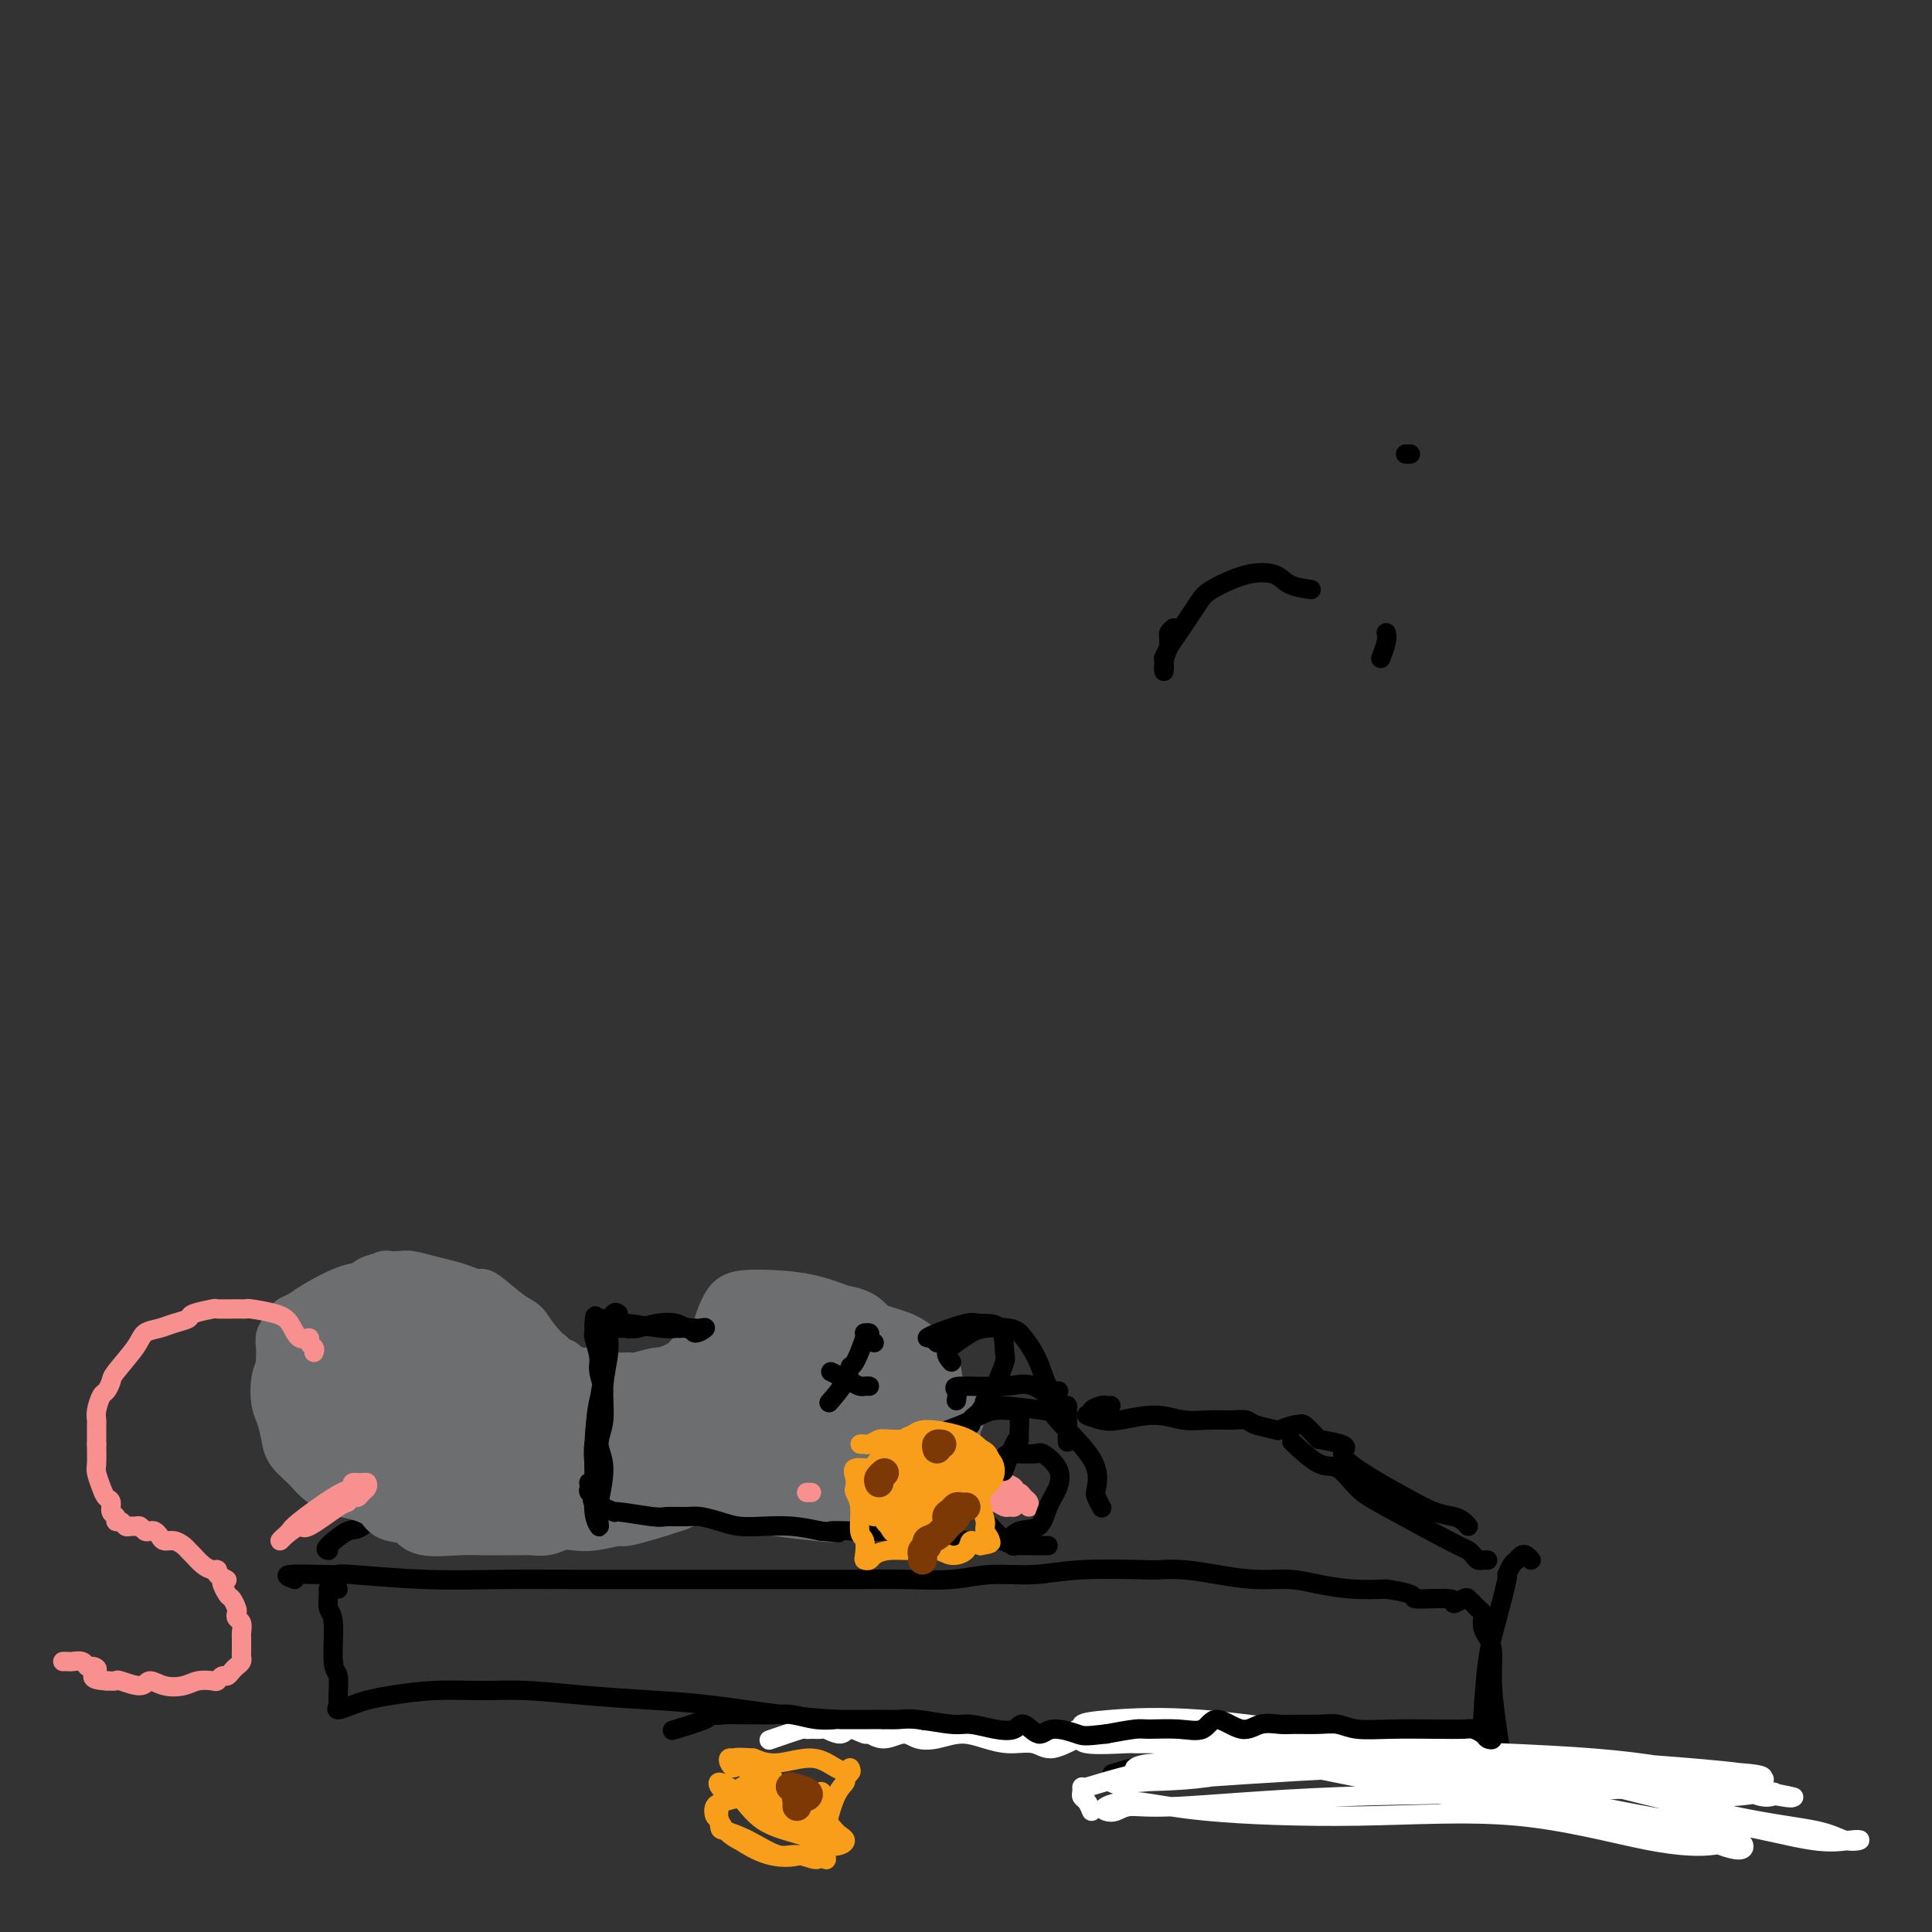 <svg viewBox='0 0 400 400' version='1.1' xmlns='http://www.w3.org/2000/svg' xmlns:xlink='http://www.w3.org/1999/xlink'><rect x="0" y="0" width="400" height="400" fill="#333333" stroke="none"/><g fill='none' stroke='#000000' stroke-width='4' stroke-linecap='round' stroke-linejoin='round'><path d='M70,329c-0.307,0.008 -0.614,0.016 -1,0c-0.386,-0.016 -0.851,-0.057 -1,0c-0.149,0.057 0.016,0.212 0,1c-0.016,0.788 -0.215,2.211 0,3c0.215,0.789 0.843,0.946 1,3c0.157,2.054 -0.156,6.005 0,8c0.156,1.995 0.783,2.034 1,3c0.217,0.966 0.024,2.858 0,4c-0.024,1.142 0.121,1.533 0,2c-0.121,0.467 -0.508,1.011 0,1c0.508,-0.011 1.911,-0.577 3,-1c1.089,-0.423 1.864,-0.703 3,-1c1.136,-0.297 2.631,-0.613 5,-1c2.369,-0.387 5.610,-0.847 9,-1c3.390,-0.153 6.930,-0.001 10,0c3.070,0.001 5.672,-0.151 9,0c3.328,0.151 7.384,0.604 12,1c4.616,0.396 9.794,0.735 14,1c4.206,0.265 7.440,0.456 12,1c4.560,0.544 10.446,1.441 15,2c4.554,0.559 7.777,0.779 11,1'/><path d='M173,356c11.974,1.393 9.910,1.875 12,2c2.090,0.125 8.336,-0.107 14,0c5.664,0.107 10.746,0.554 16,1c5.254,0.446 10.679,0.892 13,1c2.321,0.108 1.537,-0.122 6,0c4.463,0.122 14.173,0.597 19,1c4.827,0.403 4.770,0.735 7,1c2.230,0.265 6.748,0.463 10,1c3.252,0.537 5.239,1.412 7,2c1.761,0.588 3.297,0.890 5,1c1.703,0.110 3.574,0.030 4,0c0.426,-0.030 -0.593,-0.008 -1,0c-0.407,0.008 -0.204,0.004 0,0'/><path d='M61,327c-1.124,-0.420 -2.247,-0.841 -1,-1c1.247,-0.159 4.865,-0.057 7,0c2.135,0.057 2.787,0.068 3,0c0.213,-0.068 -0.013,-0.214 3,0c3.013,0.214 9.264,0.789 15,1c5.736,0.211 10.957,0.056 16,0c5.043,-0.056 9.910,-0.015 15,0c5.090,0.015 10.405,0.004 15,0c4.595,-0.004 8.472,-0.001 12,0c3.528,0.001 6.707,0.001 12,0c5.293,-0.001 12.702,-0.004 16,0c3.298,0.004 2.487,0.016 4,0c1.513,-0.016 5.351,-0.061 9,0c3.649,0.061 7.108,0.226 10,0c2.892,-0.226 5.216,-0.845 8,-1c2.784,-0.155 6.027,0.154 9,0c2.973,-0.154 5.674,-0.771 10,-1c4.326,-0.229 10.276,-0.072 13,0c2.724,0.072 2.222,0.057 3,0c0.778,-0.057 2.834,-0.156 5,0c2.166,0.156 4.440,0.567 7,1c2.560,0.433 5.407,0.887 8,1c2.593,0.113 4.932,-0.114 7,0c2.068,0.114 3.864,0.569 6,1c2.136,0.431 4.610,0.837 7,1c2.390,0.163 4.695,0.081 7,0'/><path d='M287,329c7.440,1.092 5.040,1.823 6,2c0.960,0.177 5.279,-0.198 7,0c1.721,0.198 0.842,0.970 1,1c0.158,0.030 1.352,-0.682 2,-1c0.648,-0.318 0.748,-0.241 1,0c0.252,0.241 0.655,0.645 1,1c0.345,0.355 0.631,0.661 1,1c0.369,0.339 0.821,0.710 1,1c0.179,0.290 0.086,0.499 0,1c-0.086,0.501 -0.163,1.294 0,2c0.163,0.706 0.568,1.325 1,2c0.432,0.675 0.890,1.404 1,3c0.110,1.596 -0.130,4.057 0,7c0.130,2.943 0.628,6.368 1,9c0.372,2.632 0.618,4.472 1,6c0.382,1.528 0.902,2.745 1,4c0.098,1.255 -0.225,2.546 0,3c0.225,0.454 0.999,0.069 1,0c0.001,-0.069 -0.769,0.178 -1,0c-0.231,-0.178 0.079,-0.783 0,-1c-0.079,-0.217 -0.547,-0.048 -1,0c-0.453,0.048 -0.891,-0.026 -1,0c-0.109,0.026 0.112,0.150 0,0c-0.112,-0.150 -0.556,-0.575 -1,-1'/><path d='M309,369c-1.061,-0.416 -2.214,-0.455 -4,-1c-1.786,-0.545 -4.207,-1.596 -7,-2c-2.793,-0.404 -5.960,-0.160 -9,0c-3.040,0.160 -5.955,0.235 -8,0c-2.045,-0.235 -3.222,-0.781 -5,-1c-1.778,-0.219 -4.159,-0.109 -6,0c-1.841,0.109 -3.142,0.219 -7,0c-3.858,-0.219 -10.271,-0.766 -13,-1c-2.729,-0.234 -1.773,-0.156 -3,0c-1.227,0.156 -4.638,0.388 -8,1c-3.362,0.612 -6.675,1.603 -8,2c-1.325,0.397 -0.663,0.198 0,0'/><path d='M308,323c-0.334,-0.023 -0.667,-0.046 -1,0c-0.333,0.046 -0.665,0.161 -1,0c-0.335,-0.161 -0.672,-0.597 -1,-1c-0.328,-0.403 -0.646,-0.775 -1,-1c-0.354,-0.225 -0.742,-0.305 -4,-2c-3.258,-1.695 -9.385,-5.005 -13,-7c-3.615,-1.995 -4.717,-2.675 -6,-4c-1.283,-1.325 -2.746,-3.293 -4,-4c-1.254,-0.707 -2.299,-0.152 -4,-1c-1.701,-0.848 -4.057,-3.099 -5,-4c-0.943,-0.901 -0.471,-0.450 0,0'/><path d='M68,321c-0.403,-0.076 -0.807,-0.153 0,-1c0.807,-0.847 2.823,-2.466 4,-3c1.177,-0.534 1.513,0.015 3,-1c1.487,-1.015 4.123,-3.594 5,-5c0.877,-1.406 -0.005,-1.639 1,-2c1.005,-0.361 3.898,-0.849 5,-1c1.102,-0.151 0.412,0.036 2,-2c1.588,-2.036 5.454,-6.296 7,-8c1.546,-1.704 0.773,-0.852 0,0'/></g>
<g fill='none' stroke='#6D6E70' stroke-width='12' stroke-linecap='round' stroke-linejoin='round'><path d='M108,277c0.220,0.228 0.440,0.456 1,1c0.560,0.544 1.459,1.404 2,2c0.541,0.596 0.723,0.930 1,1c0.277,0.070 0.649,-0.122 1,0c0.351,0.122 0.680,0.558 1,1c0.320,0.442 0.630,0.889 1,1c0.370,0.111 0.799,-0.114 1,0c0.201,0.114 0.172,0.565 1,1c0.828,0.435 2.512,0.852 3,1c0.488,0.148 -0.219,0.025 0,0c0.219,-0.025 1.365,0.047 2,0c0.635,-0.047 0.759,-0.213 1,0c0.241,0.213 0.598,0.804 2,1c1.402,0.196 3.849,-0.003 5,0c1.151,0.003 1.005,0.207 2,0c0.995,-0.207 3.131,-0.825 4,-1c0.869,-0.175 0.470,0.093 1,0c0.530,-0.093 1.987,-0.546 3,-1c1.013,-0.454 1.580,-0.910 2,-1c0.420,-0.090 0.693,0.186 1,0c0.307,-0.186 0.649,-0.833 1,-1c0.351,-0.167 0.710,0.147 1,0c0.290,-0.147 0.511,-0.756 1,-1c0.489,-0.244 1.244,-0.122 2,0'/><path d='M148,281c2.959,-1.013 1.358,-1.046 1,-1c-0.358,0.046 0.528,0.170 1,0c0.472,-0.170 0.530,-0.634 1,-1c0.470,-0.366 1.354,-0.633 3,-1c1.646,-0.367 4.055,-0.835 6,-1c1.945,-0.165 3.424,-0.026 4,0c0.576,0.026 0.247,-0.060 1,0c0.753,0.060 2.588,0.268 4,0c1.412,-0.268 2.400,-1.011 3,-1c0.600,0.011 0.813,0.777 1,1c0.187,0.223 0.349,-0.097 1,0c0.651,0.097 1.792,0.611 3,1c1.208,0.389 2.483,0.652 3,1c0.517,0.348 0.278,0.782 1,1c0.722,0.218 2.407,0.222 4,1c1.593,0.778 3.096,2.331 4,3c0.904,0.669 1.209,0.456 2,1c0.791,0.544 2.068,1.847 3,3c0.932,1.153 1.518,2.156 2,3c0.482,0.844 0.861,1.529 1,2c0.139,0.471 0.038,0.727 0,1c-0.038,0.273 -0.015,0.564 0,1c0.015,0.436 0.020,1.019 0,2c-0.020,0.981 -0.065,2.362 0,3c0.065,0.638 0.239,0.534 0,1c-0.239,0.466 -0.893,1.503 -1,2c-0.107,0.497 0.332,0.453 0,1c-0.332,0.547 -1.436,1.686 -2,2c-0.564,0.314 -0.590,-0.196 -1,0c-0.410,0.196 -1.205,1.098 -2,2'/><path d='M191,308c-0.957,0.997 -0.849,0.989 -1,1c-0.151,0.011 -0.561,0.042 -1,0c-0.439,-0.042 -0.907,-0.156 -1,0c-0.093,0.156 0.189,0.582 -1,1c-1.189,0.418 -3.849,0.829 -5,1c-1.151,0.171 -0.795,0.102 -1,0c-0.205,-0.102 -0.972,-0.238 -2,0c-1.028,0.238 -2.317,0.849 -3,1c-0.683,0.151 -0.761,-0.160 -1,0c-0.239,0.160 -0.641,0.790 -1,1c-0.359,0.210 -0.676,0.001 -1,0c-0.324,-0.001 -0.655,0.207 -1,0c-0.345,-0.207 -0.704,-0.830 -1,-1c-0.296,-0.170 -0.529,0.113 -1,0c-0.471,-0.113 -1.178,-0.621 -2,-1c-0.822,-0.379 -1.758,-0.627 -3,-1c-1.242,-0.373 -2.791,-0.871 -4,-1c-1.209,-0.129 -2.079,0.109 -3,0c-0.921,-0.109 -1.894,-0.566 -3,-1c-1.106,-0.434 -2.346,-0.844 -3,-1c-0.654,-0.156 -0.723,-0.057 -1,0c-0.277,0.057 -0.761,0.071 -1,0c-0.239,-0.071 -0.234,-0.226 -1,0c-0.766,0.226 -2.302,0.834 -3,1c-0.698,0.166 -0.558,-0.110 -1,0c-0.442,0.110 -1.465,0.607 -2,1c-0.535,0.393 -0.581,0.684 -1,1c-0.419,0.316 -1.209,0.658 -2,1'/><path d='M140,311c-2.126,0.720 -1.440,0.519 -3,1c-1.560,0.481 -5.365,1.645 -7,2c-1.635,0.355 -1.098,-0.097 -2,0c-0.902,0.097 -3.242,0.744 -5,1c-1.758,0.256 -2.935,0.121 -4,0c-1.065,-0.121 -2.017,-0.229 -3,0c-0.983,0.229 -1.998,0.793 -3,1c-1.002,0.207 -1.990,0.055 -3,0c-1.010,-0.055 -2.043,-0.013 -3,0c-0.957,0.013 -1.840,-0.004 -3,0c-1.160,0.004 -2.598,0.027 -4,0c-1.402,-0.027 -2.769,-0.104 -5,0c-2.231,0.104 -5.328,0.389 -7,0c-1.672,-0.389 -1.920,-1.451 -3,-2c-1.080,-0.549 -2.992,-0.583 -4,-1c-1.008,-0.417 -1.112,-1.217 -2,-2c-0.888,-0.783 -2.560,-1.550 -4,-2c-1.440,-0.450 -2.648,-0.584 -4,-1c-1.352,-0.416 -2.848,-1.116 -4,-2c-1.152,-0.884 -1.958,-1.954 -3,-3c-1.042,-1.046 -2.318,-2.069 -3,-3c-0.682,-0.931 -0.768,-1.771 -1,-3c-0.232,-1.229 -0.609,-2.848 -1,-4c-0.391,-1.152 -0.796,-1.838 -1,-3c-0.204,-1.162 -0.207,-2.801 0,-4c0.207,-1.199 0.625,-1.959 1,-3c0.375,-1.041 0.709,-2.361 1,-3c0.291,-0.639 0.540,-0.595 1,-1c0.460,-0.405 1.131,-1.259 2,-2c0.869,-0.741 1.934,-1.371 3,-2'/><path d='M66,275c1.772,-1.907 2.201,-1.174 3,-1c0.799,0.174 1.968,-0.212 3,0c1.032,0.212 1.927,1.022 3,1c1.073,-0.022 2.324,-0.875 3,-1c0.676,-0.125 0.778,0.477 2,1c1.222,0.523 3.565,0.966 5,1c1.435,0.034 1.961,-0.340 3,0c1.039,0.340 2.589,1.394 4,2c1.411,0.606 2.681,0.763 4,1c1.319,0.237 2.685,0.555 4,1c1.315,0.445 2.577,1.018 4,2c1.423,0.982 3.006,2.372 4,3c0.994,0.628 1.399,0.493 2,1c0.601,0.507 1.399,1.657 3,2c1.601,0.343 4.006,-0.119 5,0c0.994,0.119 0.575,0.821 1,1c0.425,0.179 1.692,-0.164 3,0c1.308,0.164 2.657,0.835 4,1c1.343,0.165 2.681,-0.178 4,0c1.319,0.178 2.619,0.875 4,1c1.381,0.125 2.843,-0.322 4,0c1.157,0.322 2.010,1.412 3,2c0.990,0.588 2.119,0.675 3,1c0.881,0.325 1.516,0.887 3,1c1.484,0.113 3.818,-0.222 5,0c1.182,0.222 1.212,1.001 3,1c1.788,-0.001 5.335,-0.784 7,-1c1.665,-0.216 1.448,0.134 2,0c0.552,-0.134 1.872,-0.753 3,-1c1.128,-0.247 2.064,-0.124 3,0'/><path d='M170,294c3.850,-0.175 1.974,-0.111 2,0c0.026,0.111 1.955,0.269 3,0c1.045,-0.269 1.208,-0.963 3,-1c1.792,-0.037 5.215,0.585 7,1c1.785,0.415 1.934,0.624 3,1c1.066,0.376 3.049,0.920 5,2c1.951,1.080 3.870,2.698 5,4c1.130,1.302 1.472,2.290 2,3c0.528,0.710 1.241,1.144 1,2c-0.241,0.856 -1.437,2.134 -3,3c-1.563,0.866 -3.494,1.318 -8,2c-4.506,0.682 -11.587,1.593 -15,2c-3.413,0.407 -3.159,0.309 -6,0c-2.841,-0.309 -8.776,-0.830 -13,-2c-4.224,-1.170 -6.738,-2.988 -9,-4c-2.262,-1.012 -4.273,-1.219 -7,-2c-2.727,-0.781 -6.171,-2.137 -9,-3c-2.829,-0.863 -5.042,-1.233 -7,-2c-1.958,-0.767 -3.659,-1.931 -6,-3c-2.341,-1.069 -5.321,-2.045 -8,-3c-2.679,-0.955 -5.057,-1.891 -8,-3c-2.943,-1.109 -6.450,-2.391 -9,-3c-2.550,-0.609 -4.144,-0.544 -7,-1c-2.856,-0.456 -6.974,-1.431 -9,-2c-2.026,-0.569 -1.960,-0.730 -3,-1c-1.040,-0.270 -3.188,-0.650 -5,-1c-1.812,-0.350 -3.290,-0.671 -4,-1c-0.710,-0.329 -0.653,-0.665 -1,-1c-0.347,-0.335 -1.099,-0.667 -1,-1c0.099,-0.333 1.050,-0.666 2,-1'/><path d='M65,279c0.511,-0.844 1.787,-1.454 3,-2c1.213,-0.546 2.363,-1.026 4,-1c1.637,0.026 3.761,0.560 7,1c3.239,0.440 7.594,0.787 12,2c4.406,1.213 8.864,3.291 13,5c4.136,1.709 7.950,3.047 12,5c4.050,1.953 8.336,4.519 11,6c2.664,1.481 3.705,1.877 5,3c1.295,1.123 2.843,2.972 3,4c0.157,1.028 -1.078,1.236 -3,2c-1.922,0.764 -4.532,2.083 -7,3c-2.468,0.917 -4.793,1.430 -8,2c-3.207,0.570 -7.296,1.196 -11,1c-3.704,-0.196 -7.024,-1.215 -10,-2c-2.976,-0.785 -5.610,-1.335 -8,-2c-2.390,-0.665 -4.537,-1.443 -6,-3c-1.463,-1.557 -2.242,-3.893 -3,-5c-0.758,-1.107 -1.494,-0.986 -2,-2c-0.506,-1.014 -0.783,-3.162 -1,-4c-0.217,-0.838 -0.375,-0.365 0,-1c0.375,-0.635 1.283,-2.378 2,-3c0.717,-0.622 1.242,-0.123 5,0c3.758,0.123 10.749,-0.129 14,0c3.251,0.129 2.764,0.638 8,1c5.236,0.362 16.197,0.578 22,1c5.803,0.422 6.450,1.049 8,2c1.550,0.951 4.003,2.224 5,3c0.997,0.776 0.538,1.055 0,2c-0.538,0.945 -1.154,2.556 -3,4c-1.846,1.444 -4.923,2.722 -8,4'/><path d='M129,305c-3.217,2.097 -5.760,2.340 -9,3c-3.240,0.660 -7.175,1.737 -11,2c-3.825,0.263 -7.538,-0.287 -11,-1c-3.462,-0.713 -6.672,-1.588 -9,-3c-2.328,-1.412 -3.772,-3.362 -5,-5c-1.228,-1.638 -2.238,-2.965 -3,-4c-0.762,-1.035 -1.274,-1.780 -2,-3c-0.726,-1.220 -1.666,-2.915 -2,-4c-0.334,-1.085 -0.062,-1.559 0,-2c0.062,-0.441 -0.086,-0.850 0,-1c0.086,-0.150 0.404,-0.040 1,0c0.596,0.040 1.469,0.009 2,0c0.531,-0.009 0.722,0.002 3,0c2.278,-0.002 6.645,-0.018 11,0c4.355,0.018 8.700,0.068 12,0c3.300,-0.068 5.555,-0.255 10,1c4.445,1.255 11.079,3.953 14,5c2.921,1.047 2.128,0.443 4,1c1.872,0.557 6.408,2.276 9,3c2.592,0.724 3.239,0.452 5,1c1.761,0.548 4.636,1.915 8,3c3.364,1.085 7.219,1.887 10,2c2.781,0.113 4.489,-0.464 6,-1c1.511,-0.536 2.825,-1.033 4,-2c1.175,-0.967 2.213,-2.406 3,-3c0.787,-0.594 1.324,-0.344 3,-1c1.676,-0.656 4.490,-2.217 6,-3c1.510,-0.783 1.714,-0.788 2,-1c0.286,-0.212 0.653,-0.632 1,-1c0.347,-0.368 0.673,-0.684 1,-1'/><path d='M192,290c3.726,-1.838 0.043,0.067 -2,1c-2.043,0.933 -2.444,0.893 -3,1c-0.556,0.107 -1.268,0.362 -3,1c-1.732,0.638 -4.486,1.659 -8,2c-3.514,0.341 -7.788,0.004 -12,0c-4.212,-0.004 -8.360,0.326 -11,0c-2.640,-0.326 -3.771,-1.310 -5,-2c-1.229,-0.690 -2.555,-1.088 -3,-2c-0.445,-0.912 -0.011,-2.338 0,-3c0.011,-0.662 -0.403,-0.562 0,-1c0.403,-0.438 1.624,-1.416 3,-2c1.376,-0.584 2.907,-0.775 6,0c3.093,0.775 7.749,2.517 12,3c4.251,0.483 8.097,-0.294 12,0c3.903,0.294 7.863,1.658 11,2c3.137,0.342 5.450,-0.338 7,0c1.550,0.338 2.336,1.692 2,3c-0.336,1.308 -1.796,2.568 -4,4c-2.204,1.432 -5.154,3.036 -8,4c-2.846,0.964 -5.589,1.289 -9,1c-3.411,-0.289 -7.490,-1.191 -11,-2c-3.510,-0.809 -6.451,-1.526 -9,-3c-2.549,-1.474 -4.705,-3.705 -6,-6c-1.295,-2.295 -1.728,-4.654 -2,-7c-0.272,-2.346 -0.385,-4.679 0,-7c0.385,-2.321 1.266,-4.630 2,-6c0.734,-1.370 1.320,-1.800 3,-2c1.680,-0.200 4.452,-0.169 7,0c2.548,0.169 4.871,0.477 7,1c2.129,0.523 4.065,1.262 6,2'/><path d='M174,272c4.667,0.734 4.833,2.069 6,3c1.167,0.931 3.334,1.457 5,2c1.666,0.543 2.832,1.103 4,2c1.168,0.897 2.337,2.130 3,3c0.663,0.870 0.820,1.375 1,2c0.180,0.625 0.382,1.369 0,2c-0.382,0.631 -1.349,1.149 -3,2c-1.651,0.851 -3.988,2.035 -6,3c-2.012,0.965 -3.701,1.709 -5,2c-1.299,0.291 -2.208,0.127 -3,0c-0.792,-0.127 -1.469,-0.216 -2,0c-0.531,0.216 -0.918,0.738 -1,1c-0.082,0.262 0.139,0.265 1,0c0.861,-0.265 2.361,-0.797 4,-1c1.639,-0.203 3.416,-0.077 5,0c1.584,0.077 2.975,0.106 4,0c1.025,-0.106 1.684,-0.348 2,0c0.316,0.348 0.288,1.284 0,2c-0.288,0.716 -0.837,1.211 -2,2c-1.163,0.789 -2.939,1.870 -6,3c-3.061,1.130 -7.408,2.308 -10,3c-2.592,0.692 -3.431,0.898 -6,1c-2.569,0.102 -6.869,0.099 -10,0c-3.131,-0.099 -5.092,-0.293 -7,-1c-1.908,-0.707 -3.762,-1.925 -5,-3c-1.238,-1.075 -1.859,-2.006 -2,-3c-0.141,-0.994 0.199,-2.050 1,-4c0.801,-1.950 2.062,-4.794 3,-6c0.938,-1.206 1.554,-0.773 3,-1c1.446,-0.227 3.723,-1.113 6,-2'/><path d='M154,284c2.984,-0.525 5.945,-0.337 9,0c3.055,0.337 6.206,0.823 9,1c2.794,0.177 5.233,0.044 7,0c1.767,-0.044 2.863,-0.001 4,0c1.137,0.001 2.315,-0.042 3,0c0.685,0.042 0.877,0.167 1,0c0.123,-0.167 0.177,-0.626 0,-1c-0.177,-0.374 -0.586,-0.664 -1,-1c-0.414,-0.336 -0.833,-0.720 -1,-1c-0.167,-0.280 -0.082,-0.456 -1,-1c-0.918,-0.544 -2.839,-1.456 -4,-2c-1.161,-0.544 -1.563,-0.721 -2,-1c-0.437,-0.279 -0.908,-0.659 -2,-1c-1.092,-0.341 -2.806,-0.642 -4,-1c-1.194,-0.358 -1.870,-0.772 -3,-1c-1.130,-0.228 -2.714,-0.268 -4,0c-1.286,0.268 -2.275,0.845 -3,1c-0.725,0.155 -1.186,-0.112 -2,0c-0.814,0.112 -1.982,0.603 -4,1c-2.018,0.397 -4.888,0.701 -6,1c-1.112,0.299 -0.468,0.594 -1,1c-0.532,0.406 -2.242,0.922 -3,1c-0.758,0.078 -0.566,-0.284 -1,0c-0.434,0.284 -1.494,1.212 -2,2c-0.506,0.788 -0.457,1.435 -1,2c-0.543,0.565 -1.679,1.049 -2,2c-0.321,0.951 0.172,2.368 0,3c-0.172,0.632 -1.008,0.478 -2,1c-0.992,0.522 -2.141,1.721 -4,3c-1.859,1.279 -4.430,2.640 -7,4'/><path d='M127,297c-4.661,3.470 -4.815,2.646 -6,3c-1.185,0.354 -3.402,1.886 -5,3c-1.598,1.114 -2.577,1.811 -4,2c-1.423,0.189 -3.291,-0.130 -4,0c-0.709,0.130 -0.260,0.709 -3,0c-2.740,-0.709 -8.669,-2.707 -12,-4c-3.331,-1.293 -4.064,-1.882 -6,-3c-1.936,-1.118 -5.077,-2.765 -6,-3c-0.923,-0.235 0.370,0.942 -1,0c-1.370,-0.942 -5.405,-4.002 -7,-5c-1.595,-0.998 -0.750,0.067 -1,0c-0.250,-0.067 -1.594,-1.267 -2,-2c-0.406,-0.733 0.125,-0.997 0,-1c-0.125,-0.003 -0.905,0.257 -1,0c-0.095,-0.257 0.494,-1.032 1,-1c0.506,0.032 0.928,0.871 1,1c0.072,0.129 -0.204,-0.450 1,0c1.204,0.450 3.890,1.930 5,3c1.110,1.070 0.645,1.729 3,3c2.355,1.271 7.531,3.154 12,5c4.469,1.846 8.229,3.657 11,5c2.771,1.343 4.551,2.219 8,3c3.449,0.781 8.568,1.466 12,2c3.432,0.534 5.178,0.916 7,1c1.822,0.084 3.721,-0.131 5,0c1.279,0.131 1.937,0.609 2,1c0.063,0.391 -0.468,0.696 -1,1'/><path d='M136,311c3.221,0.517 -1.226,-0.689 -4,-1c-2.774,-0.311 -3.875,0.275 -7,0c-3.125,-0.275 -8.273,-1.409 -11,-2c-2.727,-0.591 -3.031,-0.639 -5,-1c-1.969,-0.361 -5.603,-1.036 -9,-2c-3.397,-0.964 -6.557,-2.218 -9,-3c-2.443,-0.782 -4.169,-1.093 -6,-2c-1.831,-0.907 -3.768,-2.412 -5,-3c-1.232,-0.588 -1.759,-0.259 -3,-1c-1.241,-0.741 -3.196,-2.550 -4,-3c-0.804,-0.450 -0.456,0.460 -1,0c-0.544,-0.460 -1.979,-2.291 -3,-3c-1.021,-0.709 -1.630,-0.295 -2,0c-0.370,0.295 -0.503,0.471 -1,0c-0.497,-0.471 -1.358,-1.588 -2,-2c-0.642,-0.412 -1.065,-0.120 -1,0c0.065,0.120 0.618,0.069 1,0c0.382,-0.069 0.593,-0.157 1,0c0.407,0.157 1.010,0.560 2,1c0.990,0.440 2.367,0.918 4,2c1.633,1.082 3.523,2.770 5,4c1.477,1.230 2.540,2.003 4,3c1.460,0.997 3.316,2.218 5,3c1.684,0.782 3.194,1.124 5,2c1.806,0.876 3.907,2.286 6,3c2.093,0.714 4.179,0.731 5,1c0.821,0.269 0.377,0.791 0,1c-0.377,0.209 -0.689,0.104 -1,0'/><path d='M100,308c5.627,2.843 1.693,-0.051 0,-1c-1.693,-0.949 -1.147,0.046 -2,0c-0.853,-0.046 -3.106,-1.134 -5,-2c-1.894,-0.866 -3.430,-1.509 -5,-2c-1.570,-0.491 -3.173,-0.830 -5,-2c-1.827,-1.170 -3.877,-3.173 -5,-4c-1.123,-0.827 -1.318,-0.479 -2,-1c-0.682,-0.521 -1.849,-1.912 -3,-3c-1.151,-1.088 -2.285,-1.874 -4,-3c-1.715,-1.126 -4.011,-2.592 -5,-3c-0.989,-0.408 -0.671,0.242 -1,0c-0.329,-0.242 -1.307,-1.375 -2,-2c-0.693,-0.625 -1.102,-0.742 -1,-1c0.102,-0.258 0.716,-0.657 1,-1c0.284,-0.343 0.239,-0.631 1,-1c0.761,-0.369 2.328,-0.817 3,-1c0.672,-0.183 0.450,-0.099 1,0c0.550,0.099 1.874,0.213 4,0c2.126,-0.213 5.055,-0.752 7,-1c1.945,-0.248 2.904,-0.203 4,0c1.096,0.203 2.327,0.564 4,1c1.673,0.436 3.787,0.947 5,1c1.213,0.053 1.524,-0.352 3,0c1.476,0.352 4.118,1.460 6,2c1.882,0.540 3.004,0.512 5,1c1.996,0.488 4.865,1.492 6,2c1.135,0.508 0.536,0.521 1,1c0.464,0.479 1.990,1.422 3,2c1.010,0.578 1.505,0.789 2,1'/><path d='M116,291c5.538,1.719 1.883,0.517 1,0c-0.883,-0.517 1.006,-0.348 2,0c0.994,0.348 1.095,0.876 1,1c-0.095,0.124 -0.385,-0.154 0,0c0.385,0.154 1.445,0.742 2,1c0.555,0.258 0.607,0.187 1,0c0.393,-0.187 1.129,-0.489 1,-1c-0.129,-0.511 -1.123,-1.229 -2,-2c-0.877,-0.771 -1.639,-1.593 -2,-2c-0.361,-0.407 -0.322,-0.397 -2,-2c-1.678,-1.603 -5.074,-4.817 -7,-7c-1.926,-2.183 -2.382,-3.334 -3,-4c-0.618,-0.666 -1.400,-0.847 -3,-2c-1.600,-1.153 -4.020,-3.278 -5,-4c-0.980,-0.722 -0.522,-0.039 -1,0c-0.478,0.039 -1.894,-0.564 -3,-1c-1.106,-0.436 -1.902,-0.705 -3,-1c-1.098,-0.295 -2.498,-0.616 -4,-1c-1.502,-0.384 -3.107,-0.832 -4,-1c-0.893,-0.168 -1.074,-0.056 -2,0c-0.926,0.056 -2.598,0.055 -3,0c-0.402,-0.055 0.464,-0.163 0,0c-0.464,0.163 -2.260,0.596 -3,1c-0.740,0.404 -0.425,0.778 -1,1c-0.575,0.222 -2.039,0.290 -4,1c-1.961,0.710 -4.417,2.060 -6,3c-1.583,0.940 -2.291,1.470 -3,2'/><path d='M63,273c-3.022,1.432 -2.078,1.014 -2,1c0.078,-0.014 -0.712,0.378 -1,1c-0.288,0.622 -0.075,1.474 0,2c0.075,0.526 0.010,0.725 0,2c-0.010,1.275 0.034,3.626 0,5c-0.034,1.374 -0.147,1.772 0,2c0.147,0.228 0.553,0.284 1,1c0.447,0.716 0.935,2.090 2,3c1.065,0.910 2.705,1.356 4,2c1.295,0.644 2.243,1.486 4,3c1.757,1.514 4.321,3.701 6,5c1.679,1.299 2.471,1.711 3,2c0.529,0.289 0.793,0.456 2,1c1.207,0.544 3.355,1.467 5,2c1.645,0.533 2.787,0.678 4,1c1.213,0.322 2.495,0.823 5,1c2.505,0.177 6.231,0.029 8,0c1.769,-0.029 1.581,0.059 2,0c0.419,-0.059 1.444,-0.266 2,0c0.556,0.266 0.643,1.004 1,1c0.357,-0.004 0.983,-0.751 1,-1c0.017,-0.249 -0.575,-0.000 -1,0c-0.425,0.000 -0.683,-0.249 -1,0c-0.317,0.249 -0.693,0.994 -1,1c-0.307,0.006 -0.544,-0.729 -1,-1c-0.456,-0.271 -1.130,-0.077 -2,0c-0.870,0.077 -1.935,0.039 -3,0'/><path d='M101,307c-0.997,-0.004 0.009,-0.012 -2,0c-2.009,0.012 -7.035,0.046 -9,0c-1.965,-0.046 -0.870,-0.172 -2,-1c-1.130,-0.828 -4.484,-2.357 -6,-3c-1.516,-0.643 -1.195,-0.401 -2,-1c-0.805,-0.599 -2.738,-2.039 -4,-3c-1.262,-0.961 -1.854,-1.445 -3,-2c-1.146,-0.555 -2.846,-1.183 -4,-2c-1.154,-0.817 -1.763,-1.823 -2,-2c-0.237,-0.177 -0.102,0.476 -1,0c-0.898,-0.476 -2.829,-2.082 -4,-3c-1.171,-0.918 -1.582,-1.148 -2,-2c-0.418,-0.852 -0.844,-2.325 -1,-3c-0.156,-0.675 -0.043,-0.553 0,-1c0.043,-0.447 0.015,-1.465 0,-2c-0.015,-0.535 -0.019,-0.588 0,-1c0.019,-0.412 0.061,-1.182 0,-2c-0.061,-0.818 -0.224,-1.682 0,-2c0.224,-0.318 0.834,-0.089 1,0c0.166,0.089 -0.111,0.038 0,0c0.111,-0.038 0.612,-0.063 1,0c0.388,0.063 0.665,0.213 1,0c0.335,-0.213 0.729,-0.789 1,-1c0.271,-0.211 0.419,-0.057 1,0c0.581,0.057 1.595,0.016 2,0c0.405,-0.016 0.203,-0.008 0,0'/></g>
<g fill='none' stroke='#F99090' stroke-width='4' stroke-linecap='round' stroke-linejoin='round'><path d='M74,308c-0.621,-0.429 -1.241,-0.858 -1,-1c0.241,-0.142 1.344,0.005 2,0c0.656,-0.005 0.867,-0.160 1,0c0.133,0.160 0.190,0.635 0,1c-0.190,0.365 -0.627,0.619 -1,1c-0.373,0.381 -0.682,0.888 -1,1c-0.318,0.112 -0.647,-0.172 -1,0c-0.353,0.172 -0.732,0.798 -1,1c-0.268,0.202 -0.426,-0.022 -2,1c-1.574,1.022 -4.562,3.290 -6,4c-1.438,0.710 -1.324,-0.138 -2,0c-0.676,0.138 -2.141,1.264 -3,2c-0.859,0.736 -1.111,1.084 -1,1c0.111,-0.084 0.586,-0.600 1,-1c0.414,-0.400 0.769,-0.685 1,-1c0.231,-0.315 0.339,-0.658 2,-2c1.661,-1.342 4.874,-3.681 7,-5c2.126,-1.319 3.165,-1.618 4,-2c0.835,-0.382 1.467,-0.848 2,-1c0.533,-0.152 0.968,0.011 1,0c0.032,-0.011 -0.337,-0.195 -1,0c-0.663,0.195 -1.618,0.770 -2,1c-0.382,0.230 -0.191,0.115 0,0'/><path d='M168,309c-0.417,0.000 -0.833,0.000 -1,0c-0.167,0.000 -0.083,0.000 0,0'/><path d='M195,311c-0.324,0.082 -0.649,0.165 -1,0c-0.351,-0.165 -0.730,-0.577 -1,-1c-0.270,-0.423 -0.432,-0.856 -1,-1c-0.568,-0.144 -1.544,0.000 -1,0c0.544,-0.000 2.607,-0.145 4,0c1.393,0.145 2.117,0.578 3,1c0.883,0.422 1.924,0.831 3,1c1.076,0.169 2.187,0.099 3,0c0.813,-0.099 1.330,-0.226 2,0c0.670,0.226 1.494,0.804 2,1c0.506,0.196 0.694,0.011 1,0c0.306,-0.011 0.732,0.152 1,0c0.268,-0.152 0.380,-0.618 0,-1c-0.380,-0.382 -1.251,-0.681 -2,-1c-0.749,-0.319 -1.374,-0.660 -2,-1'/><path d='M206,309c-0.653,-0.647 -1.286,-0.766 -2,-1c-0.714,-0.234 -1.510,-0.584 -2,-1c-0.490,-0.416 -0.673,-0.897 -1,-1c-0.327,-0.103 -0.799,0.172 -1,0c-0.201,-0.172 -0.133,-0.792 -1,-1c-0.867,-0.208 -2.671,-0.003 -4,0c-1.329,0.003 -2.185,-0.195 -3,0c-0.815,0.195 -1.589,0.784 -2,1c-0.411,0.216 -0.457,0.058 0,0c0.457,-0.058 1.418,-0.016 2,0c0.582,0.016 0.786,0.004 1,0c0.214,-0.004 0.438,-0.002 1,0c0.562,0.002 1.460,0.004 2,0c0.540,-0.004 0.721,-0.015 1,0c0.279,0.015 0.656,0.057 1,0c0.344,-0.057 0.655,-0.211 1,0c0.345,0.211 0.722,0.789 1,1c0.278,0.211 0.456,0.057 1,0c0.544,-0.057 1.454,-0.015 2,0c0.546,0.015 0.727,0.004 1,0c0.273,-0.004 0.636,-0.002 1,0'/><path d='M205,307c2.184,0.306 1.145,0.072 1,0c-0.145,-0.072 0.605,0.018 1,0c0.395,-0.018 0.434,-0.145 1,0c0.566,0.145 1.658,0.564 2,1c0.342,0.436 -0.066,0.891 0,1c0.066,0.109 0.606,-0.128 1,0c0.394,0.128 0.642,0.622 1,1c0.358,0.378 0.827,0.640 1,1c0.173,0.360 0.049,0.817 0,1c-0.049,0.183 -0.025,0.091 0,0'/><path d='M65,280c0.126,-0.345 0.252,-0.691 0,-1c-0.252,-0.309 -0.883,-0.583 -1,-1c-0.117,-0.417 0.280,-0.977 0,-1c-0.280,-0.023 -1.237,0.491 -2,0c-0.763,-0.491 -1.332,-1.988 -2,-3c-0.668,-1.012 -1.434,-1.539 -3,-2c-1.566,-0.461 -3.932,-0.856 -5,-1c-1.068,-0.144 -0.837,-0.036 -1,0c-0.163,0.036 -0.721,-0.002 -2,0c-1.279,0.002 -3.280,0.042 -4,0c-0.720,-0.042 -0.159,-0.166 -1,0c-0.841,0.166 -3.083,0.621 -4,1c-0.917,0.379 -0.508,0.683 -1,1c-0.492,0.317 -1.883,0.649 -3,1c-1.117,0.351 -1.959,0.723 -3,1c-1.041,0.277 -2.282,0.460 -3,1c-0.718,0.540 -0.913,1.438 -2,3c-1.087,1.562 -3.066,3.787 -4,5c-0.934,1.213 -0.825,1.414 -1,2c-0.175,0.586 -0.635,1.556 -1,2c-0.365,0.444 -0.634,0.360 -1,1c-0.366,0.640 -0.830,2.003 -1,3c-0.170,0.997 -0.045,1.629 0,2c0.045,0.371 0.012,0.481 0,1c-0.012,0.519 -0.003,1.447 0,2c0.003,0.553 0.001,0.729 0,1c-0.001,0.271 -0.000,0.635 0,1'/><path d='M20,299c0.013,1.908 0.046,3.179 0,4c-0.046,0.821 -0.171,1.194 0,2c0.171,0.806 0.638,2.047 1,3c0.362,0.953 0.618,1.618 1,2c0.382,0.382 0.890,0.479 1,1c0.110,0.521 -0.178,1.464 0,2c0.178,0.536 0.821,0.665 1,1c0.179,0.335 -0.107,0.875 0,1c0.107,0.125 0.606,-0.164 1,0c0.394,0.164 0.683,0.780 1,1c0.317,0.220 0.662,0.045 1,0c0.338,-0.045 0.668,0.040 1,0c0.332,-0.040 0.667,-0.204 1,0c0.333,0.204 0.666,0.777 1,1c0.334,0.223 0.670,0.098 1,0c0.330,-0.098 0.656,-0.167 1,0c0.344,0.167 0.708,0.570 1,1c0.292,0.430 0.511,0.888 1,1c0.489,0.112 1.247,-0.121 2,0c0.753,0.121 1.501,0.597 2,1c0.499,0.403 0.750,0.734 1,1c0.250,0.266 0.498,0.466 1,1c0.502,0.534 1.258,1.401 2,2c0.742,0.599 1.469,0.931 2,1c0.531,0.069 0.866,-0.123 1,0c0.134,0.123 0.067,0.562 0,1'/><path d='M45,326c3.427,1.909 1.493,0.682 1,1c-0.493,0.318 0.455,2.179 1,3c0.545,0.821 0.686,0.600 1,1c0.314,0.400 0.802,1.420 1,2c0.198,0.580 0.106,0.719 0,1c-0.106,0.281 -0.224,0.705 0,1c0.224,0.295 0.792,0.460 1,1c0.208,0.540 0.056,1.454 0,2c-0.056,0.546 -0.015,0.724 0,1c0.015,0.276 0.005,0.651 0,1c-0.005,0.349 -0.004,0.671 0,1c0.004,0.329 0.012,0.665 0,1c-0.012,0.335 -0.045,0.668 0,1c0.045,0.332 0.167,0.662 0,1c-0.167,0.338 -0.622,0.683 -1,1c-0.378,0.317 -0.677,0.607 -1,1c-0.323,0.393 -0.670,0.889 -1,1c-0.330,0.111 -0.643,-0.163 -1,0c-0.357,0.163 -0.759,0.763 -1,1c-0.241,0.237 -0.320,0.111 -1,0c-0.680,-0.111 -1.962,-0.207 -3,0c-1.038,0.207 -1.834,0.717 -3,1c-1.166,0.283 -2.703,0.339 -4,0c-1.297,-0.339 -2.353,-1.071 -3,-1c-0.647,0.071 -0.885,0.947 -2,1c-1.115,0.053 -3.108,-0.716 -4,-1c-0.892,-0.284 -0.683,-0.081 -1,0c-0.317,0.081 -1.158,0.041 -2,0'/><path d='M22,348c-4.274,-0.233 -2.458,-1.316 -2,-2c0.458,-0.684 -0.440,-0.968 -1,-1c-0.560,-0.032 -0.781,0.188 -1,0c-0.219,-0.188 -0.437,-0.782 -1,-1c-0.563,-0.218 -1.470,-0.058 -2,0c-0.530,0.058 -0.681,0.016 -1,0c-0.319,-0.016 -0.805,-0.004 -1,0c-0.195,0.004 -0.097,0.002 0,0'/></g>
<g fill='none' stroke='#000000' stroke-width='4' stroke-linecap='round' stroke-linejoin='round'><path d='M128,272c-0.300,-0.232 -0.601,-0.464 -1,0c-0.399,0.464 -0.897,1.625 -1,3c-0.103,1.375 0.187,2.965 0,5c-0.187,2.035 -0.853,4.515 -1,7c-0.147,2.485 0.223,4.975 0,7c-0.223,2.025 -1.041,3.586 -1,5c0.041,1.414 0.940,2.682 1,5c0.060,2.318 -0.720,5.687 -1,7c-0.280,1.313 -0.061,0.568 0,1c0.061,0.432 -0.037,2.039 0,3c0.037,0.961 0.209,1.276 0,1c-0.209,-0.276 -0.797,-1.142 -1,-3c-0.203,-1.858 -0.020,-4.707 0,-7c0.020,-2.293 -0.123,-4.030 0,-7c0.123,-2.970 0.513,-7.174 1,-9c0.487,-1.826 1.073,-1.273 1,-2c-0.073,-0.727 -0.804,-2.733 -1,-4c-0.196,-1.267 0.144,-1.794 0,-3c-0.144,-1.206 -0.771,-3.091 -1,-4c-0.229,-0.909 -0.062,-0.842 0,-1c0.062,-0.158 0.017,-0.543 0,-1c-0.017,-0.457 -0.005,-0.988 0,-1c0.005,-0.012 0.002,0.494 0,1'/><path d='M123,275c0.087,-5.794 0.804,-0.281 1,2c0.196,2.281 -0.129,1.328 0,2c0.129,0.672 0.710,2.969 1,4c0.290,1.031 0.288,0.796 0,2c-0.288,1.204 -0.861,3.846 -1,6c-0.139,2.154 0.155,3.821 0,5c-0.155,1.179 -0.760,1.870 -1,3c-0.240,1.130 -0.117,2.698 0,4c0.117,1.302 0.226,2.338 0,3c-0.226,0.662 -0.788,0.951 -1,1c-0.212,0.049 -0.075,-0.143 0,0c0.075,0.143 0.089,0.620 0,1c-0.089,0.380 -0.279,0.661 0,1c0.279,0.339 1.027,0.736 1,1c-0.027,0.264 -0.830,0.396 0,1c0.830,0.604 3.293,1.679 4,2c0.707,0.321 -0.342,-0.111 1,0c1.342,0.111 5.076,0.765 7,1c1.924,0.235 2.040,0.053 3,0c0.960,-0.053 2.765,0.025 4,0c1.235,-0.025 1.900,-0.151 3,0c1.100,0.151 2.634,0.579 4,1c1.366,0.421 2.562,0.834 4,1c1.438,0.166 3.118,0.083 5,0c1.882,-0.083 3.966,-0.167 6,0c2.034,0.167 4.017,0.583 6,1'/><path d='M170,317c6.803,0.618 2.310,0.165 2,0c-0.310,-0.165 3.562,-0.040 5,0c1.438,0.040 0.442,-0.003 1,0c0.558,0.003 2.669,0.052 4,0c1.331,-0.052 1.882,-0.206 3,0c1.118,0.206 2.802,0.773 4,1c1.198,0.227 1.910,0.114 3,0c1.090,-0.114 2.556,-0.228 4,0c1.444,0.228 2.865,0.797 4,1c1.135,0.203 1.985,0.040 3,0c1.015,-0.040 2.194,0.042 3,0c0.806,-0.042 1.238,-0.207 2,0c0.762,0.207 1.854,0.788 2,1c0.146,0.212 -0.654,0.057 0,0c0.654,-0.057 2.763,-0.015 4,0c1.237,0.015 1.602,0.004 2,0c0.398,-0.004 0.828,-0.001 1,0c0.172,0.001 0.086,0.001 0,0'/><path d='M207,303c0.451,-0.305 0.902,-0.609 1,-1c0.098,-0.391 -0.158,-0.867 1,-1c1.158,-0.133 3.729,0.077 5,0c1.271,-0.077 1.240,-0.441 2,0c0.760,0.441 2.310,1.685 3,3c0.690,1.315 0.521,2.699 0,4c-0.521,1.301 -1.394,2.520 -2,4c-0.606,1.480 -0.944,3.223 -2,4c-1.056,0.777 -2.830,0.589 -4,1c-1.170,0.411 -1.736,1.419 -2,2c-0.264,0.581 -0.225,0.733 -1,0c-0.775,-0.733 -2.364,-2.352 -3,-3c-0.636,-0.648 -0.318,-0.324 0,0'/><path d='M198,290c0.124,-0.723 0.247,-1.446 0,-2c-0.247,-0.554 -0.865,-0.937 1,-1c1.865,-0.063 6.213,0.196 9,0c2.787,-0.196 4.015,-0.847 6,0c1.985,0.847 4.728,3.191 6,4c1.272,0.809 1.073,0.083 1,0c-0.073,-0.083 -0.020,0.478 0,2c0.020,1.522 0.006,4.006 0,5c-0.006,0.994 -0.003,0.497 0,0'/><path d='M197,282c-0.573,-0.672 -1.146,-1.344 -1,-2c0.146,-0.656 1.011,-1.296 2,-2c0.989,-0.704 2.103,-1.471 3,-2c0.897,-0.529 1.577,-0.821 3,-1c1.423,-0.179 3.590,-0.244 5,0c1.410,0.244 2.063,0.797 3,2c0.937,1.203 2.158,3.054 3,5c0.842,1.946 1.304,3.985 2,5c0.696,1.015 1.628,1.004 2,1c0.372,-0.004 0.186,-0.002 0,0'/><path d='M195,298c-0.299,0.067 -0.597,0.133 -1,0c-0.403,-0.133 -0.910,-0.466 0,-1c0.910,-0.534 3.238,-1.267 5,-2c1.762,-0.733 2.959,-1.464 4,-2c1.041,-0.536 1.925,-0.876 3,-1c1.075,-0.124 2.341,-0.033 3,0c0.659,0.033 0.711,0.008 1,0c0.289,-0.008 0.816,0.002 1,1c0.184,0.998 0.024,2.983 0,4c-0.024,1.017 0.086,1.066 0,1c-0.086,-0.066 -0.369,-0.249 -1,1c-0.631,1.249 -1.609,3.928 -2,5c-0.391,1.072 -0.196,0.536 0,0'/><path d='M201,295c-0.086,-0.330 -0.172,-0.659 0,-1c0.172,-0.341 0.603,-0.693 1,-1c0.397,-0.307 0.759,-0.569 1,-1c0.241,-0.431 0.362,-1.030 3,-1c2.638,0.030 7.792,0.689 10,1c2.208,0.311 1.471,0.273 3,2c1.529,1.727 5.324,5.220 7,8c1.676,2.780 1.233,4.848 1,6c-0.233,1.152 -0.255,1.387 0,2c0.255,0.613 0.787,1.604 1,2c0.213,0.396 0.106,0.198 0,0'/><path d='M196,279c-0.330,-0.454 -0.661,-0.908 -1,-1c-0.339,-0.092 -0.687,0.178 -1,0c-0.313,-0.178 -0.592,-0.804 -1,-1c-0.408,-0.196 -0.946,0.037 -1,0c-0.054,-0.037 0.378,-0.346 2,-1c1.622,-0.654 4.436,-1.654 6,-2c1.564,-0.346 1.878,-0.038 3,0c1.122,0.038 3.054,-0.193 4,1c0.946,1.193 0.908,3.808 1,5c0.092,1.192 0.313,0.959 0,2c-0.313,1.041 -1.161,3.357 -2,5c-0.839,1.643 -1.668,2.612 -2,3c-0.332,0.388 -0.166,0.194 0,0'/></g>
<g fill='none' stroke='#F99E1B' stroke-width='4' stroke-linecap='round' stroke-linejoin='round'><path d='M193,300c-0.249,-0.127 -0.498,-0.254 -1,0c-0.502,0.254 -1.256,0.890 -2,1c-0.744,0.110 -1.478,-0.305 -3,0c-1.522,0.305 -3.833,1.328 -5,2c-1.167,0.672 -1.189,0.991 -2,1c-0.811,0.009 -2.409,-0.292 -3,0c-0.591,0.292 -0.173,1.178 0,2c0.173,0.822 0.103,1.580 0,2c-0.103,0.420 -0.238,0.501 0,1c0.238,0.499 0.847,1.416 1,3c0.153,1.584 -0.152,3.837 0,5c0.152,1.163 0.760,1.237 1,2c0.240,0.763 0.110,2.215 0,3c-0.110,0.785 -0.201,0.904 0,1c0.201,0.096 0.694,0.168 1,0c0.306,-0.168 0.427,-0.577 1,-1c0.573,-0.423 1.600,-0.861 3,-1c1.400,-0.139 3.172,0.021 5,0c1.828,-0.021 3.711,-0.224 5,0c1.289,0.224 1.985,0.874 3,1c1.015,0.126 2.350,-0.274 3,-1c0.650,-0.726 0.614,-1.779 1,-2c0.386,-0.221 1.193,0.389 2,1'/><path d='M203,320c3.861,-0.563 1.514,-0.971 1,-1c-0.514,-0.029 0.806,0.323 1,0c0.194,-0.323 -0.736,-1.319 -1,-2c-0.264,-0.681 0.139,-1.047 0,-2c-0.139,-0.953 -0.821,-2.493 -1,-4c-0.179,-1.507 0.144,-2.981 0,-4c-0.144,-1.019 -0.757,-1.582 -1,-2c-0.243,-0.418 -0.117,-0.689 0,-1c0.117,-0.311 0.223,-0.660 0,-1c-0.223,-0.340 -0.777,-0.669 -1,-1c-0.223,-0.331 -0.115,-0.663 0,-1c0.115,-0.337 0.235,-0.679 0,-1c-0.235,-0.321 -0.827,-0.622 -1,-1c-0.173,-0.378 0.073,-0.833 0,-1c-0.073,-0.167 -0.464,-0.044 -1,0c-0.536,0.044 -1.217,0.011 -2,0c-0.783,-0.011 -1.667,0.001 -2,0c-0.333,-0.001 -0.116,-0.014 -2,0c-1.884,0.014 -5.869,0.056 -8,0c-2.131,-0.056 -2.410,-0.211 -3,0c-0.590,0.211 -1.493,0.789 -2,1c-0.507,0.211 -0.619,0.056 -1,0c-0.381,-0.056 -1.033,-0.013 -1,0c0.033,0.013 0.751,-0.004 1,0c0.249,0.004 0.031,0.029 1,0c0.969,-0.029 3.127,-0.113 5,0c1.873,0.113 3.461,0.422 5,1c1.539,0.578 3.030,1.425 4,2c0.970,0.575 1.420,0.879 2,1c0.580,0.121 1.290,0.061 2,0'/><path d='M198,303c3.097,0.873 1.338,1.055 1,1c-0.338,-0.055 0.743,-0.348 1,0c0.257,0.348 -0.310,1.336 -1,2c-0.690,0.664 -1.504,1.005 -2,1c-0.496,-0.005 -0.674,-0.354 -2,0c-1.326,0.354 -3.801,1.412 -5,2c-1.199,0.588 -1.121,0.708 -2,1c-0.879,0.292 -2.715,0.756 -4,1c-1.285,0.244 -2.020,0.266 -2,0c0.020,-0.266 0.794,-0.821 1,-1c0.206,-0.179 -0.158,0.017 1,-1c1.158,-1.017 3.838,-3.246 5,-4c1.162,-0.754 0.808,-0.034 2,0c1.192,0.034 3.932,-0.620 6,-1c2.068,-0.380 3.464,-0.487 4,0c0.536,0.487 0.212,1.568 0,2c-0.212,0.432 -0.311,0.216 -1,1c-0.689,0.784 -1.968,2.570 -4,4c-2.032,1.430 -4.816,2.505 -7,3c-2.184,0.495 -3.769,0.411 -5,0c-1.231,-0.411 -2.110,-1.150 -3,-2c-0.890,-0.850 -1.791,-1.811 -2,-3c-0.209,-1.189 0.274,-2.605 1,-4c0.726,-1.395 1.693,-2.770 3,-4c1.307,-1.230 2.953,-2.315 4,-3c1.047,-0.685 1.496,-0.971 3,-1c1.504,-0.029 4.063,0.198 6,1c1.937,0.802 3.252,2.177 4,3c0.748,0.823 0.928,1.092 1,2c0.072,0.908 0.036,2.454 0,4'/><path d='M201,307c0.343,1.158 0.700,1.053 -1,2c-1.700,0.947 -5.458,2.948 -8,4c-2.542,1.052 -3.867,1.156 -5,1c-1.133,-0.156 -2.072,-0.573 -3,-1c-0.928,-0.427 -1.843,-0.866 -2,-2c-0.157,-1.134 0.446,-2.965 1,-4c0.554,-1.035 1.060,-1.276 2,-2c0.940,-0.724 2.313,-1.931 4,-3c1.687,-1.069 3.688,-1.998 5,-2c1.312,-0.002 1.935,0.925 3,2c1.065,1.075 2.573,2.298 3,3c0.427,0.702 -0.227,0.884 -1,2c-0.773,1.116 -1.664,3.166 -3,5c-1.336,1.834 -3.115,3.450 -5,4c-1.885,0.550 -3.874,0.033 -5,0c-1.126,-0.033 -1.389,0.419 -2,0c-0.611,-0.419 -1.569,-1.710 -2,-3c-0.431,-1.290 -0.335,-2.578 0,-4c0.335,-1.422 0.907,-2.979 2,-5c1.093,-2.021 2.706,-4.507 4,-6c1.294,-1.493 2.270,-1.992 4,-2c1.730,-0.008 4.215,0.475 6,1c1.785,0.525 2.870,1.091 4,2c1.130,0.909 2.307,2.162 3,3c0.693,0.838 0.904,1.260 1,2c0.096,0.740 0.077,1.796 -1,3c-1.077,1.204 -3.213,2.555 -5,4c-1.787,1.445 -3.225,2.984 -5,4c-1.775,1.016 -3.888,1.508 -6,2'/><path d='M189,317c-3.494,1.614 -4.230,0.650 -5,-1c-0.770,-1.650 -1.574,-3.987 -2,-5c-0.426,-1.013 -0.474,-0.702 0,-1c0.474,-0.298 1.470,-1.207 2,-2c0.530,-0.793 0.595,-1.472 1,-2c0.405,-0.528 1.150,-0.904 2,-1c0.850,-0.096 1.806,0.090 3,0c1.194,-0.090 2.626,-0.455 4,0c1.374,0.455 2.690,1.729 3,3c0.310,1.271 -0.385,2.538 -1,4c-0.615,1.462 -1.150,3.119 -2,4c-0.850,0.881 -2.015,0.986 -3,1c-0.985,0.014 -1.792,-0.064 -3,-1c-1.208,-0.936 -2.818,-2.730 -4,-4c-1.182,-1.270 -1.934,-2.014 -2,-3c-0.066,-0.986 0.556,-2.213 1,-3c0.444,-0.787 0.711,-1.134 2,-2c1.289,-0.866 3.601,-2.251 6,-3c2.399,-0.749 4.886,-0.861 7,-1c2.114,-0.139 3.855,-0.303 5,0c1.145,0.303 1.693,1.075 2,2c0.307,0.925 0.374,2.003 0,3c-0.374,0.997 -1.189,1.913 -2,3c-0.811,1.087 -1.619,2.346 -3,3c-1.381,0.654 -3.334,0.702 -5,1c-1.666,0.298 -3.046,0.845 -4,1c-0.954,0.155 -1.483,-0.082 -2,0c-0.517,0.082 -1.024,0.484 -1,0c0.024,-0.484 0.578,-1.852 1,-3c0.422,-1.148 0.711,-2.074 1,-3'/><path d='M190,307c0.727,-1.539 1.543,-2.386 3,-3c1.457,-0.614 3.554,-0.993 5,-1c1.446,-0.007 2.242,0.359 3,1c0.758,0.641 1.477,1.555 2,2c0.523,0.445 0.850,0.419 1,1c0.150,0.581 0.124,1.768 -1,2c-1.124,0.232 -3.347,-0.491 -6,0c-2.653,0.491 -5.735,2.197 -8,3c-2.265,0.803 -3.714,0.705 -5,1c-1.286,0.295 -2.410,0.983 -3,1c-0.590,0.017 -0.647,-0.637 -1,-1c-0.353,-0.363 -1.004,-0.434 1,-1c2.004,-0.566 6.663,-1.627 9,-2c2.337,-0.373 2.353,-0.060 4,0c1.647,0.060 4.925,-0.135 6,0c1.075,0.135 -0.053,0.598 -1,1c-0.947,0.402 -1.712,0.743 -2,1c-0.288,0.257 -0.098,0.429 -1,1c-0.902,0.571 -2.896,1.540 -4,2c-1.104,0.460 -1.316,0.412 -2,0c-0.684,-0.412 -1.838,-1.188 -2,-2c-0.162,-0.812 0.668,-1.661 1,-2c0.332,-0.339 0.166,-0.170 0,0'/><path d='M160,368c-0.300,-0.023 -0.600,-0.046 -1,0c-0.400,0.046 -0.899,0.159 -1,0c-0.101,-0.159 0.197,-0.592 -1,0c-1.197,0.592 -3.890,2.210 -5,3c-1.110,0.790 -0.638,0.752 -1,1c-0.362,0.248 -1.559,0.782 -2,2c-0.441,1.218 -0.125,3.120 0,4c0.125,0.880 0.058,0.738 1,1c0.942,0.262 2.892,0.927 5,2c2.108,1.073 4.372,2.555 6,3c1.628,0.445 2.618,-0.146 4,0c1.382,0.146 3.155,1.028 4,1c0.845,-0.028 0.761,-0.965 1,-1c0.239,-0.035 0.802,0.832 1,1c0.198,0.168 0.033,-0.364 0,-1c-0.033,-0.636 0.067,-1.375 0,-2c-0.067,-0.625 -0.301,-1.137 0,-3c0.301,-1.863 1.138,-5.079 2,-7c0.862,-1.921 1.750,-2.549 2,-3c0.250,-0.451 -0.137,-0.725 0,-1c0.137,-0.275 0.798,-0.552 1,-1c0.202,-0.448 -0.055,-1.068 0,-1c0.055,0.068 0.424,0.825 0,1c-0.424,0.175 -1.639,-0.231 -3,-1c-1.361,-0.769 -2.866,-1.899 -5,-2c-2.134,-0.101 -4.895,0.828 -7,1c-2.105,0.172 -3.552,-0.414 -5,-1'/><path d='M156,364c-3.943,-0.299 -3.801,-0.046 -4,0c-0.199,0.046 -0.739,-0.113 -1,0c-0.261,0.113 -0.241,0.499 0,1c0.241,0.501 0.705,1.118 1,1c0.295,-0.118 0.421,-0.971 2,0c1.579,0.971 4.609,3.766 7,5c2.391,1.234 4.142,0.908 6,2c1.858,1.092 3.824,3.600 5,5c1.176,1.400 1.561,1.690 2,2c0.439,0.310 0.933,0.641 1,1c0.067,0.359 -0.292,0.747 -1,1c-0.708,0.253 -1.764,0.372 -3,0c-1.236,-0.372 -2.651,-1.234 -5,-2c-2.349,-0.766 -5.632,-1.435 -8,-3c-2.368,-1.565 -3.820,-4.026 -5,-5c-1.180,-0.974 -2.088,-0.462 -3,-1c-0.912,-0.538 -1.828,-2.127 -1,-2c0.828,0.127 3.402,1.970 5,3c1.598,1.030 2.222,1.246 4,2c1.778,0.754 4.712,2.045 7,3c2.288,0.955 3.929,1.574 5,2c1.071,0.426 1.570,0.661 2,1c0.430,0.339 0.791,0.783 1,1c0.209,0.217 0.266,0.207 0,0c-0.266,-0.207 -0.855,-0.612 -2,0c-1.145,0.612 -2.847,2.242 -5,3c-2.153,0.758 -4.758,0.645 -7,0c-2.242,-0.645 -4.121,-1.823 -6,-3'/><path d='M153,381c-2.862,-1.338 -3.518,-3.184 -4,-4c-0.482,-0.816 -0.791,-0.600 -1,-1c-0.209,-0.400 -0.317,-1.414 0,-2c0.317,-0.586 1.060,-0.745 2,-1c0.940,-0.255 2.079,-0.605 4,-1c1.921,-0.395 4.625,-0.835 7,-1c2.375,-0.165 4.419,-0.055 6,0c1.581,0.055 2.697,0.053 3,0c0.303,-0.053 -0.206,-0.158 0,0c0.206,0.158 1.128,0.580 0,1c-1.128,0.420 -4.307,0.840 -6,1c-1.693,0.160 -1.900,0.061 -3,0c-1.100,-0.061 -3.093,-0.083 -4,0c-0.907,0.083 -0.728,0.270 -1,0c-0.272,-0.270 -0.996,-0.996 -1,-1c-0.004,-0.004 0.713,0.713 1,1c0.287,0.287 0.143,0.143 0,0'/></g>
<g fill='none' stroke='#7C3805' stroke-width='6' stroke-linecap='round' stroke-linejoin='round'><path d='M165,374c0.024,-0.311 0.048,-0.622 0,-1c-0.048,-0.378 -0.168,-0.823 0,-1c0.168,-0.177 0.622,-0.086 1,0c0.378,0.086 0.679,0.167 1,0c0.321,-0.167 0.663,-0.584 0,-1c-0.663,-0.416 -2.332,-0.833 -3,-1c-0.668,-0.167 -0.334,-0.083 0,0'/><path d='M191,323c0.034,-0.333 0.067,-0.665 0,-1c-0.067,-0.335 -0.235,-0.671 0,-1c0.235,-0.329 0.875,-0.651 1,-1c0.125,-0.349 -0.263,-0.725 0,-1c0.263,-0.275 1.178,-0.447 2,-1c0.822,-0.553 1.550,-1.486 2,-2c0.450,-0.514 0.621,-0.610 1,-1c0.379,-0.390 0.966,-1.075 1,-1c0.034,0.075 -0.486,0.910 -1,1c-0.514,0.090 -1.024,-0.564 -1,-1c0.024,-0.436 0.581,-0.653 1,-1c0.419,-0.347 0.700,-0.825 1,-1c0.300,-0.175 0.619,-0.047 1,0c0.381,0.047 0.823,0.013 1,0c0.177,-0.013 0.088,-0.007 0,0'/><path d='M182,307c-0.111,-0.311 -0.222,-0.622 0,-1c0.222,-0.378 0.778,-0.822 1,-1c0.222,-0.178 0.111,-0.089 0,0'/><path d='M194,300c-0.111,-0.422 -0.222,-0.844 0,-1c0.222,-0.156 0.778,-0.044 1,0c0.222,0.044 0.111,0.022 0,0'/></g>
<g fill='none' stroke='#000000' stroke-width='4' stroke-linecap='round' stroke-linejoin='round'><path d='M172,284c1.486,0.732 2.973,1.464 4,2c1.027,0.536 1.595,0.876 2,1c0.405,0.124 0.648,0.033 1,0c0.352,-0.033 0.815,-0.010 1,0c0.185,0.010 0.093,0.005 0,0'/><path d='M230,291c-0.374,0.022 -0.747,0.043 -1,0c-0.253,-0.043 -0.385,-0.152 -1,0c-0.615,0.152 -1.714,0.564 -2,1c-0.286,0.436 0.242,0.897 0,1c-0.242,0.103 -1.255,-0.151 -1,0c0.255,0.151 1.778,0.706 3,1c1.222,0.294 2.144,0.328 4,0c1.856,-0.328 4.648,-1.017 7,-1c2.352,0.017 4.266,0.739 6,1c1.734,0.261 3.288,0.059 5,0c1.712,-0.059 3.580,0.024 5,0c1.420,-0.024 2.391,-0.154 3,0c0.609,0.154 0.856,0.592 2,1c1.144,0.408 3.184,0.787 4,1c0.816,0.213 0.409,0.262 1,0c0.591,-0.262 2.179,-0.833 3,-1c0.821,-0.167 0.875,0.070 1,0c0.125,-0.070 0.321,-0.449 1,0c0.679,0.449 1.839,1.724 3,3'/><path d='M273,298c8.131,1.357 4.959,1.750 5,3c0.041,1.250 3.296,3.357 6,5c2.704,1.643 4.858,2.822 7,4c2.142,1.178 4.273,2.354 6,3c1.727,0.646 3.051,0.761 4,1c0.949,0.239 1.525,0.603 2,1c0.475,0.397 0.850,0.828 1,1c0.150,0.172 0.075,0.086 0,0'/><path d='M125,274c-0.094,-0.534 -0.187,-1.067 0,-1c0.187,0.067 0.656,0.736 1,1c0.344,0.264 0.563,0.124 1,0c0.437,-0.124 1.091,-0.231 3,0c1.909,0.231 5.073,0.799 7,1c1.927,0.201 2.616,0.036 3,0c0.384,-0.036 0.464,0.057 1,0c0.536,-0.057 1.528,-0.264 2,0c0.472,0.264 0.425,0.999 1,1c0.575,0.001 1.773,-0.731 2,-1c0.227,-0.269 -0.518,-0.076 -1,0c-0.482,0.076 -0.701,0.033 -1,0c-0.299,-0.033 -0.679,-0.058 -1,0c-0.321,0.058 -0.582,0.197 -1,0c-0.418,-0.197 -0.991,-0.731 -2,-1c-1.009,-0.269 -2.452,-0.273 -4,0c-1.548,0.273 -3.199,0.822 -4,1c-0.801,0.178 -0.751,-0.014 -1,0c-0.249,0.014 -0.798,0.235 -1,0c-0.202,-0.235 -0.058,-0.924 0,-1c0.058,-0.076 0.029,0.462 0,1'/><path d='M130,275c-2.667,0.000 -1.333,0.000 0,0'/><path d='M317,323c-0.334,-0.396 -0.668,-0.791 -1,-1c-0.332,-0.209 -0.662,-0.230 -1,0c-0.338,0.230 -0.685,0.713 -1,1c-0.315,0.287 -0.599,0.379 -1,1c-0.401,0.621 -0.920,1.770 -1,2c-0.080,0.230 0.280,-0.458 0,1c-0.280,1.458 -1.199,5.064 -2,8c-0.801,2.936 -1.482,5.204 -2,9c-0.518,3.796 -0.871,9.121 -1,12c-0.129,2.879 -0.035,3.314 0,4c0.035,0.686 0.010,1.625 0,2c-0.010,0.375 -0.005,0.188 0,0'/><path d='M181,278c-0.457,-0.307 -0.914,-0.614 -1,-1c-0.086,-0.386 0.198,-0.852 0,-1c-0.198,-0.148 -0.877,0.020 -1,0c-0.123,-0.020 0.310,-0.229 0,1c-0.310,1.229 -1.362,3.896 -2,5c-0.638,1.104 -0.862,0.647 -1,1c-0.138,0.353 -0.191,1.518 -1,3c-0.809,1.482 -2.374,3.281 -3,4c-0.626,0.719 -0.313,0.360 0,0'/></g>
<g fill='none' stroke='#FFFFFF' stroke-width='4' stroke-linecap='round' stroke-linejoin='round'><path d='M226,375c-0.309,-0.754 -0.618,-1.507 -1,-2c-0.382,-0.493 -0.835,-0.725 -1,-1c-0.165,-0.275 -0.040,-0.594 0,-1c0.040,-0.406 -0.003,-0.900 0,-1c0.003,-0.100 0.054,0.194 1,0c0.946,-0.194 2.789,-0.874 7,-2c4.211,-1.126 10.792,-2.697 20,-3c9.208,-0.303 21.045,0.662 33,2c11.955,1.338 24.029,3.048 35,5c10.971,1.952 20.841,4.144 27,5c6.159,0.856 8.609,0.374 13,1c4.391,0.626 10.724,2.358 15,3c4.276,0.642 6.495,0.194 8,0c1.505,-0.194 2.296,-0.136 2,0c-0.296,0.136 -1.680,0.348 -3,0c-1.320,-0.348 -2.574,-1.256 -6,-2c-3.426,-0.744 -9.022,-1.324 -17,-3c-7.978,-1.676 -18.339,-4.448 -29,-7c-10.661,-2.552 -21.621,-4.886 -34,-7c-12.379,-2.114 -26.176,-4.010 -36,-4c-9.824,0.010 -15.675,1.926 -21,2c-5.325,0.074 -10.126,-1.696 -13,-2c-2.874,-0.304 -3.823,0.856 -4,1c-0.177,0.144 0.417,-0.729 1,-1c0.583,-0.271 1.155,0.060 2,0c0.845,-0.060 1.961,-0.510 4,0c2.039,0.510 4.999,1.982 10,3c5.001,1.018 12.041,1.582 21,3c8.959,1.418 19.835,3.689 31,6c11.165,2.311 22.619,4.660 31,6c8.381,1.340 13.691,1.670 19,2'/><path d='M341,378c21.289,3.461 15.010,2.613 14,3c-1.010,0.387 3.248,2.008 5,2c1.752,-0.008 0.998,-1.644 0,-2c-0.998,-0.356 -2.239,0.568 -5,1c-2.761,0.432 -7.041,0.370 -14,-1c-6.959,-1.370 -16.597,-4.049 -27,-5c-10.403,-0.951 -21.570,-0.174 -33,0c-11.430,0.174 -23.124,-0.253 -31,-1c-7.876,-0.747 -11.935,-1.812 -15,-2c-3.065,-0.188 -5.136,0.501 -6,1c-0.864,0.499 -0.521,0.806 0,1c0.521,0.194 1.220,0.274 2,0c0.780,-0.274 1.641,-0.902 3,-1c1.359,-0.098 3.217,0.335 10,0c6.783,-0.335 18.492,-1.439 33,-2c14.508,-0.561 31.815,-0.580 45,-1c13.185,-0.420 22.249,-1.241 30,-1c7.751,0.241 14.188,1.544 17,2c2.812,0.456 2.000,0.064 2,0c0.000,-0.064 0.813,0.199 0,0c-0.813,-0.199 -3.251,-0.860 -7,-1c-3.749,-0.140 -8.808,0.243 -18,-1c-9.192,-1.243 -22.518,-4.110 -35,-6c-12.482,-1.890 -24.120,-2.801 -35,-3c-10.880,-0.199 -21.000,0.314 -27,0c-6.000,-0.314 -7.878,-1.454 -9,-2c-1.122,-0.546 -1.486,-0.497 -1,0c0.486,0.497 1.823,1.441 2,2c0.177,0.559 -0.807,0.731 1,1c1.807,0.269 6.403,0.634 11,1'/><path d='M253,363c11.847,0.597 34.963,0.090 47,0c12.037,-0.090 12.993,0.235 23,1c10.007,0.765 29.063,1.968 37,3c7.937,1.032 4.753,1.894 4,2c-0.753,0.106 0.924,-0.543 1,-1c0.076,-0.457 -1.450,-0.722 -5,-1c-3.550,-0.278 -9.124,-0.569 -16,-1c-6.876,-0.431 -15.056,-1.003 -26,-2c-10.944,-0.997 -24.654,-2.421 -37,-4c-12.346,-1.579 -23.329,-3.315 -32,-4c-8.671,-0.685 -15.031,-0.319 -19,0c-3.969,0.319 -5.548,0.592 -6,1c-0.452,0.408 0.224,0.953 1,1c0.776,0.047 1.652,-0.403 3,0c1.348,0.403 3.168,1.660 7,2c3.832,0.340 9.676,-0.236 19,0c9.324,0.236 22.127,1.284 36,2c13.873,0.716 28.817,1.101 40,2c11.183,0.899 18.605,2.313 24,4c5.395,1.687 8.761,3.646 11,4c2.239,0.354 3.349,-0.899 2,-1c-1.349,-0.101 -5.157,0.949 -10,1c-4.843,0.051 -10.721,-0.898 -21,-2c-10.279,-1.102 -24.957,-2.358 -39,-3c-14.043,-0.642 -27.449,-0.669 -37,-1c-9.551,-0.331 -15.247,-0.967 -19,-1c-3.753,-0.033 -5.563,0.538 -6,1c-0.437,0.462 0.498,0.817 1,1c0.502,0.183 0.572,0.195 1,0c0.428,-0.195 1.214,-0.598 2,-1'/><path d='M239,366c5.181,-0.152 16.134,-0.532 21,-1c4.866,-0.468 3.647,-1.026 15,0c11.353,1.026 35.279,3.634 46,4c10.721,0.366 8.237,-1.511 10,-2c1.763,-0.489 7.775,0.410 9,1c1.225,0.590 -2.335,0.872 -3,1c-0.665,0.128 1.565,0.101 -6,0c-7.565,-0.101 -24.925,-0.275 -32,-1c-7.075,-0.725 -3.864,-1.999 -12,-2c-8.136,-0.001 -27.618,1.273 -38,2c-10.382,0.727 -11.664,0.909 -13,1c-1.336,0.091 -2.724,0.091 -4,0c-1.276,-0.091 -2.439,-0.273 -2,0c0.439,0.273 2.478,1.000 3,1c0.522,-0.000 -0.475,-0.728 2,-1c2.475,-0.272 8.421,-0.087 15,-1c6.579,-0.913 13.793,-2.926 25,-4c11.207,-1.074 26.409,-1.211 34,-1c7.591,0.211 7.571,0.771 8,1c0.429,0.229 1.307,0.128 2,0c0.693,-0.128 1.200,-0.282 -3,0c-4.200,0.282 -13.107,1.002 -22,1c-8.893,-0.002 -17.772,-0.725 -23,-1c-5.228,-0.275 -6.805,-0.103 -10,0c-3.195,0.103 -8.008,0.135 -11,0c-2.992,-0.135 -4.163,-0.438 -4,0c0.163,0.438 1.659,1.618 3,1c1.341,-0.618 2.526,-3.034 3,-4c0.474,-0.966 0.237,-0.483 0,0'/><path d='M308,361c0.160,-0.425 0.319,-0.849 0,-1c-0.319,-0.151 -1.117,-0.027 -2,0c-0.883,0.027 -1.852,-0.043 -3,0c-1.148,0.043 -2.476,0.199 -4,0c-1.524,-0.199 -3.245,-0.752 -5,-1c-1.755,-0.248 -3.546,-0.192 -5,0c-1.454,0.192 -2.573,0.521 -4,1c-1.427,0.479 -3.163,1.109 -4,1c-0.837,-0.109 -0.774,-0.957 -1,-1c-0.226,-0.043 -0.740,0.721 -1,1c-0.260,0.279 -0.266,0.075 -1,0c-0.734,-0.075 -2.195,-0.020 -3,0c-0.805,0.020 -0.952,0.005 -2,0c-1.048,-0.005 -2.997,-0.001 -4,0c-1.003,0.001 -1.062,0.000 -2,0c-0.938,-0.000 -2.757,-0.000 -4,0c-1.243,0.000 -1.912,0.000 -3,0c-1.088,-0.000 -2.597,-0.000 -4,0c-1.403,0.000 -2.702,0.000 -4,0'/><path d='M252,361c-9.140,-0.210 -3.991,-0.736 -3,-1c0.991,-0.264 -2.175,-0.267 -4,0c-1.825,0.267 -2.308,0.805 -3,1c-0.692,0.195 -1.593,0.046 -3,0c-1.407,-0.046 -3.321,0.010 -4,0c-0.679,-0.010 -0.123,-0.087 -2,0c-1.877,0.087 -6.188,0.339 -8,0c-1.812,-0.339 -1.123,-1.270 -2,-1c-0.877,0.270 -3.318,1.742 -5,2c-1.682,0.258 -2.606,-0.698 -4,-1c-1.394,-0.302 -3.258,0.050 -5,0c-1.742,-0.050 -3.361,-0.502 -5,-1c-1.639,-0.498 -3.299,-1.043 -5,-1c-1.701,0.043 -3.444,0.673 -5,1c-1.556,0.327 -2.926,0.352 -4,0c-1.074,-0.352 -1.853,-1.080 -3,-1c-1.147,0.080 -2.662,0.969 -4,1c-1.338,0.031 -2.499,-0.794 -3,-1c-0.501,-0.206 -0.343,0.208 -1,0c-0.657,-0.208 -2.130,-1.037 -3,-1c-0.870,0.037 -1.138,0.939 -2,1c-0.862,0.061 -2.320,-0.718 -3,-1c-0.680,-0.282 -0.583,-0.068 -1,0c-0.417,0.068 -1.349,-0.009 -2,0c-0.651,0.009 -1.020,0.106 -1,0c0.020,-0.106 0.428,-0.413 -1,0c-1.428,0.413 -4.694,1.547 -6,2c-1.306,0.453 -0.653,0.227 0,0'/></g>
<g fill='none' stroke='#000000' stroke-width='4' stroke-linecap='round' stroke-linejoin='round'><path d='M308,360c-0.139,-0.530 -0.279,-1.060 0,-1c0.279,0.060 0.975,0.710 1,1c0.025,0.290 -0.621,0.221 -1,0c-0.379,-0.221 -0.490,-0.596 -1,-1c-0.510,-0.404 -1.420,-0.839 -2,-1c-0.580,-0.161 -0.829,-0.047 -2,0c-1.171,0.047 -3.263,0.027 -6,0c-2.737,-0.027 -6.119,-0.060 -9,0c-2.881,0.060 -5.259,0.213 -7,0c-1.741,-0.213 -2.843,-0.791 -4,-1c-1.157,-0.209 -2.369,-0.050 -4,0c-1.631,0.050 -3.679,-0.010 -5,0c-1.321,0.010 -1.913,0.091 -3,0c-1.087,-0.091 -2.669,-0.354 -4,0c-1.331,0.354 -2.412,1.324 -4,1c-1.588,-0.324 -3.682,-1.944 -5,-2c-1.318,-0.056 -1.859,1.452 -3,2c-1.141,0.548 -2.883,0.137 -5,0c-2.117,-0.137 -4.608,0.002 -6,0c-1.392,-0.002 -1.683,-0.143 -3,0c-1.317,0.143 -3.658,0.572 -6,1'/><path d='M229,359c-4.651,0.551 -4.778,0.428 -6,0c-1.222,-0.428 -3.539,-1.161 -5,-1c-1.461,0.161 -2.064,1.216 -3,1c-0.936,-0.216 -2.203,-1.703 -3,-2c-0.797,-0.297 -1.123,0.596 -2,1c-0.877,0.404 -2.307,0.318 -4,0c-1.693,-0.318 -3.651,-0.870 -5,-1c-1.349,-0.130 -2.090,0.161 -4,0c-1.910,-0.161 -4.989,-0.775 -7,-1c-2.011,-0.225 -2.953,-0.061 -4,0c-1.047,0.061 -2.201,0.017 -3,0c-0.799,-0.017 -1.245,-0.008 -3,0c-1.755,0.008 -4.818,0.016 -6,0c-1.182,-0.016 -0.483,-0.057 -1,0c-0.517,0.057 -2.249,0.212 -4,0c-1.751,-0.212 -3.522,-0.789 -5,-1c-1.478,-0.211 -2.662,-0.055 -4,0c-1.338,0.055 -2.830,0.010 -4,0c-1.170,-0.010 -2.018,0.015 -3,0c-0.982,-0.015 -2.100,-0.069 -3,0c-0.900,0.069 -1.584,0.260 -2,0c-0.416,-0.260 -0.565,-0.973 -1,-1c-0.435,-0.027 -1.158,0.632 -1,1c0.158,0.368 1.196,0.445 0,1c-1.196,0.555 -4.628,1.587 -6,2c-1.372,0.413 -0.686,0.206 0,0'/><path d='M243,130c-0.425,0.336 -0.850,0.672 -1,1c-0.150,0.328 -0.026,0.650 0,1c0.026,0.350 -0.045,0.730 0,1c0.045,0.270 0.208,0.432 0,1c-0.208,0.568 -0.785,1.544 -1,2c-0.215,0.456 -0.068,0.393 0,1c0.068,0.607 0.056,1.883 0,2c-0.056,0.117 -0.157,-0.926 0,-2c0.157,-1.074 0.571,-2.179 1,-3c0.429,-0.821 0.874,-1.356 2,-3c1.126,-1.644 2.932,-4.395 4,-6c1.068,-1.605 1.397,-2.062 3,-3c1.603,-0.938 4.479,-2.356 7,-3c2.521,-0.644 4.686,-0.513 6,0c1.314,0.513 1.777,1.407 3,2c1.223,0.593 3.207,0.884 4,1c0.793,0.116 0.397,0.058 0,0'/><path d='M292,94c-0.417,0.000 -0.833,0.000 -1,0c-0.167,0.000 -0.083,0.000 0,0'/><path d='M287,131c0.111,0.511 0.222,1.022 0,2c-0.222,0.978 -0.778,2.422 -1,3c-0.222,0.578 -0.111,0.289 0,0'/></g>
</svg>